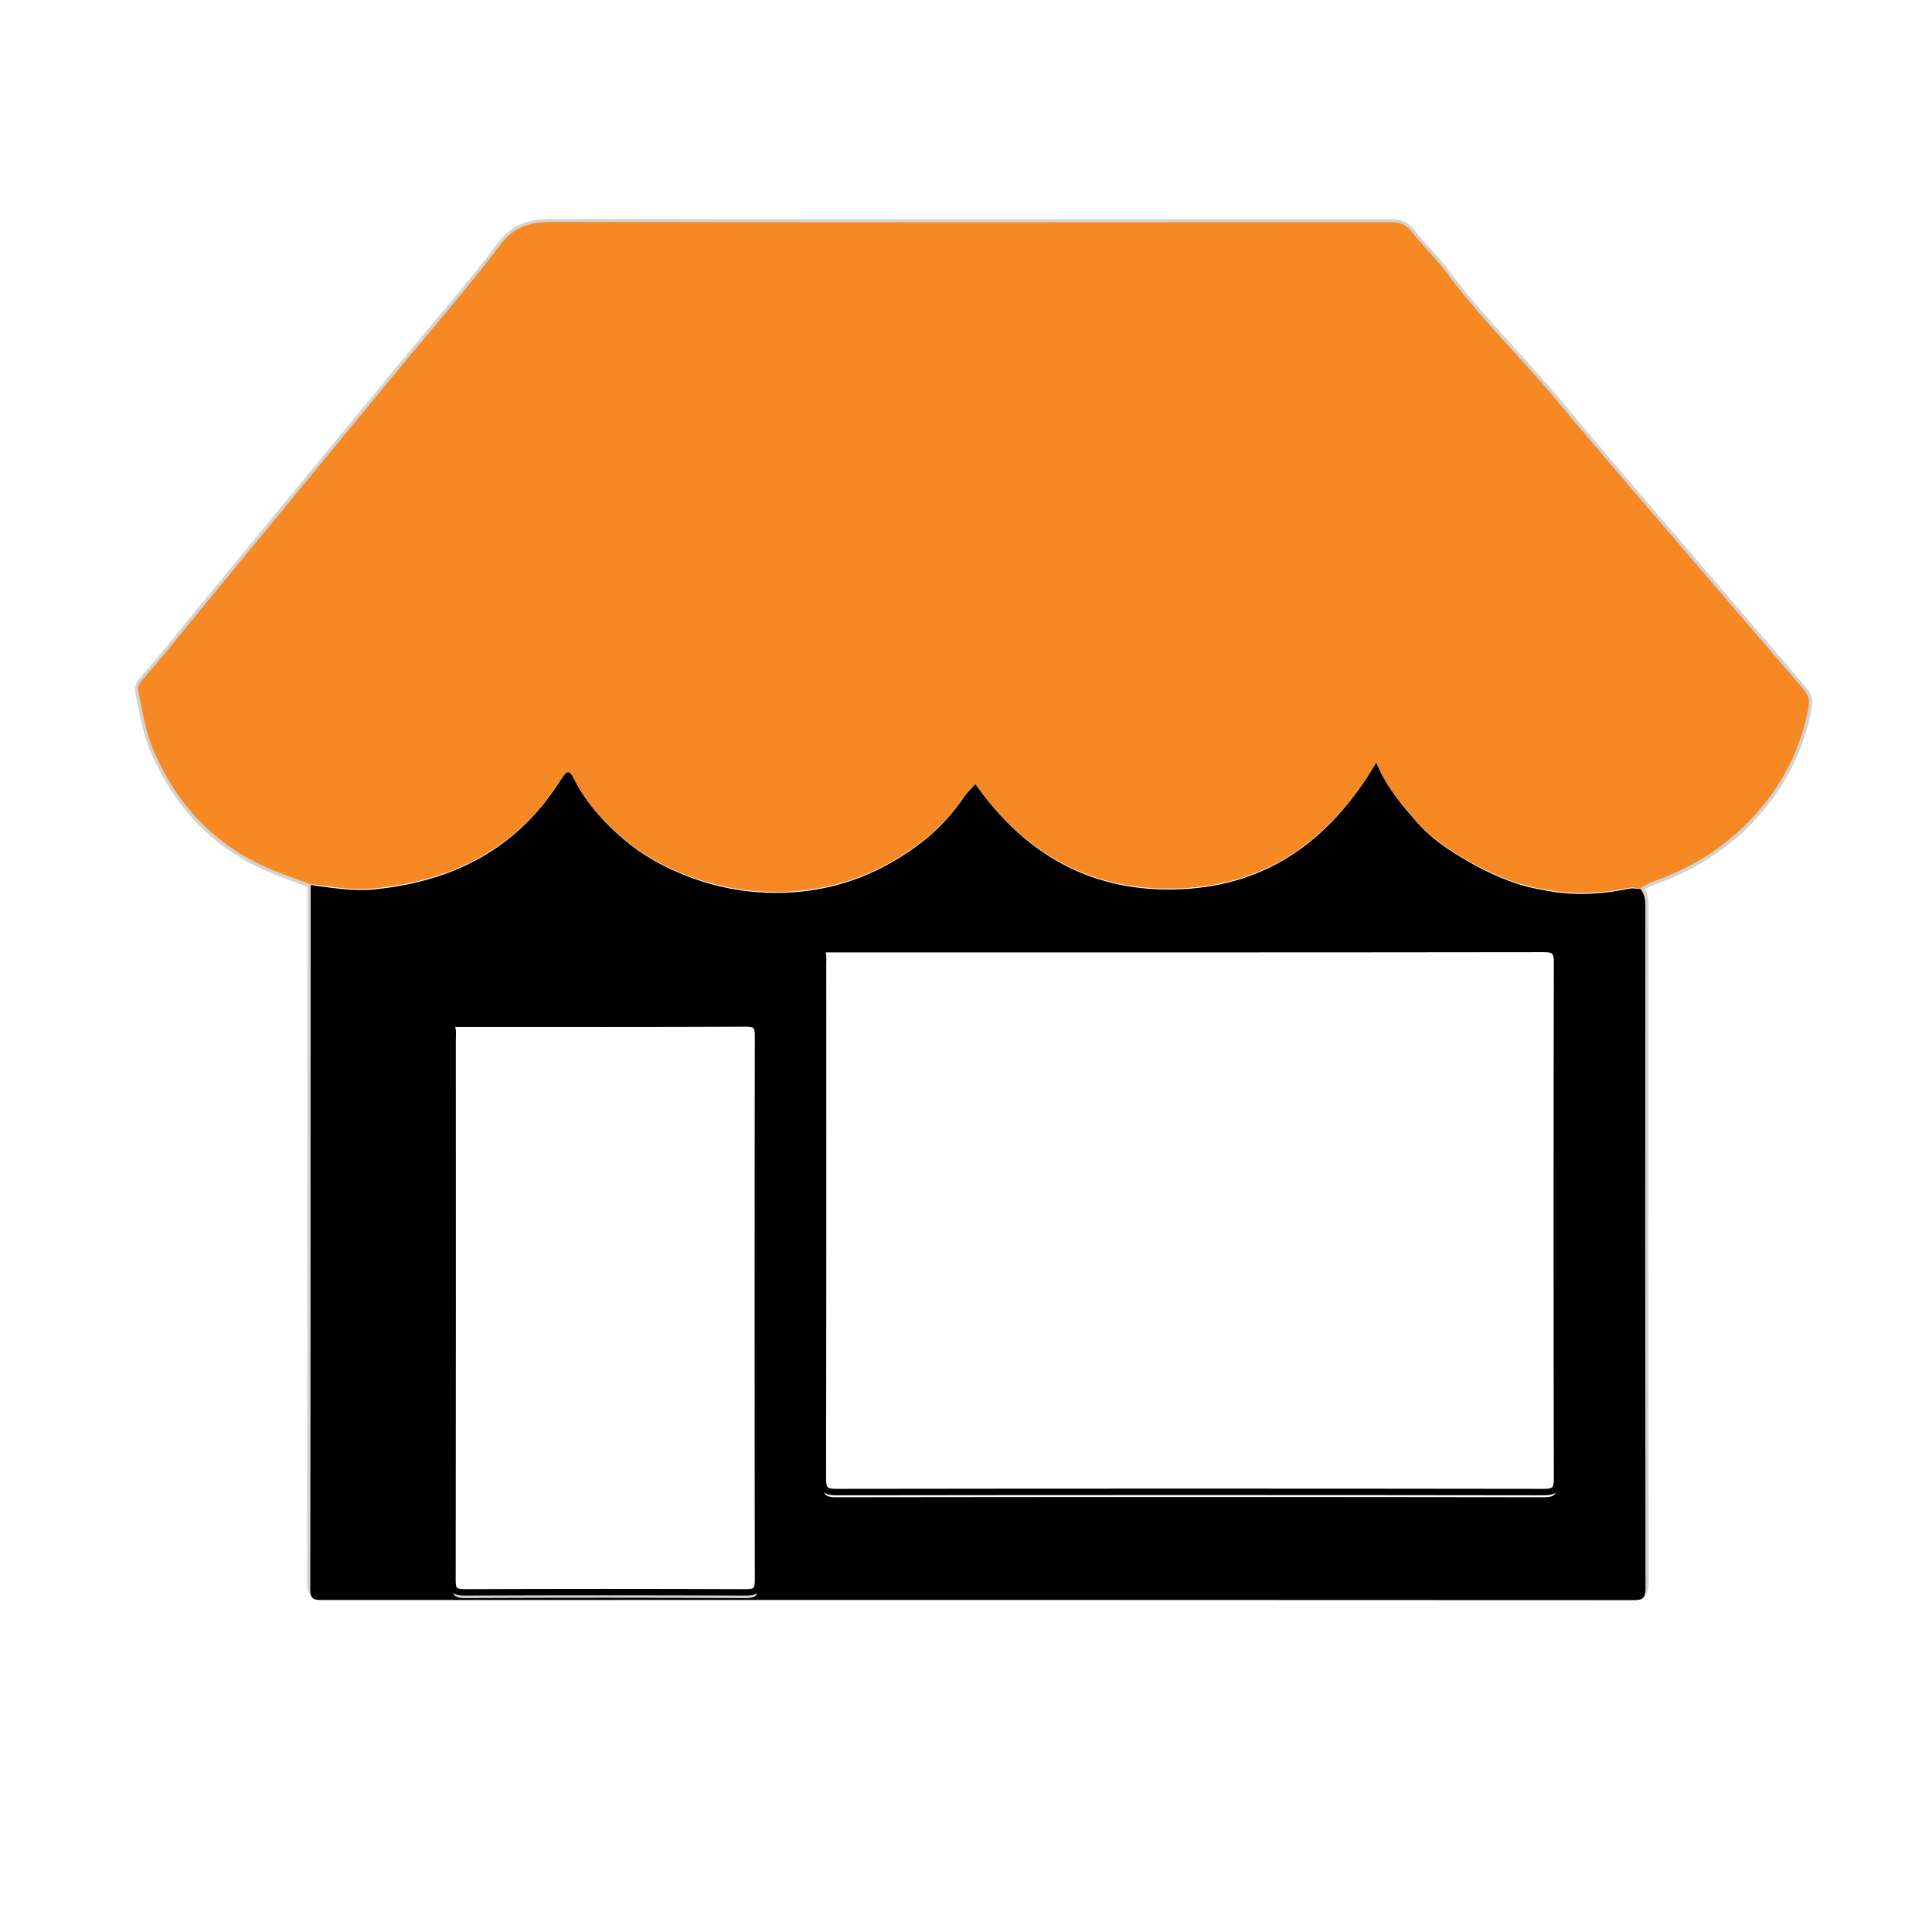 <?xml version="1.0" encoding="UTF-8"?> <svg xmlns="http://www.w3.org/2000/svg" id="Layer_1" data-name="Layer 1" viewBox="0 0 300 300"><defs><style> .cls-1 { stroke: #000; } .cls-1, .cls-2 { fill: none; stroke-miterlimit: 10; } .cls-2 { stroke: #d2d2d1; } .cls-3 { fill: #f68924; } </style></defs><path class="cls-2" d="m48.24,137.3c0,36.22,0,72.43-.06,108.65,0,1.63.67,1.65,1.89,1.65,67.85-.02,135.7-.02,203.56.02,1.48,0,1.88-.33,1.88-1.85-.05-35.13-.04-70.26-.02-105.39,0-.95-.2-1.74-.77-2.45.63-.33,1.24-.75,1.91-.98,5.97-2.12,11.21-5.3,15.56-10.01,4.52-4.89,7.42-10.51,8.65-17.06.23-1.24-.13-2.06-.84-2.89-5.15-6.01-10.32-12.02-15.47-18.03-7.57-8.86-15.22-17.66-22.67-26.62-5.67-6.81-12.07-12.98-17.35-20.14-1.6-2.17-3.64-4.01-5.26-6.17-.93-1.23-1.93-1.5-3.36-1.5-43.33.03-86.66.06-129.99-.04-3.47,0-5.96.58-8.23,3.58-5.11,6.75-10.69,13.14-16.08,19.68-4.78,5.8-9.56,11.59-14.33,17.39-5.35,6.49-10.7,12.98-16.04,19.48-2.86,3.48-5.65,7.02-8.61,10.42-.67.77-1.35,1.3-1.11,2.41.67,3.1,1.1,6.22,2.39,9.2,3.76,8.7,9.83,14.97,18.63,18.54,1.89.77,3.82,1.43,5.73,2.14Z"></path><path class="cls-3" d="m48.24,137.3c-1.91-.71-3.84-1.37-5.73-2.14-8.8-3.58-14.87-9.85-18.63-18.54-1.29-2.98-1.71-6.1-2.39-9.2-.24-1.1.44-1.64,1.11-2.41,2.96-3.4,5.75-6.94,8.61-10.42,5.34-6.5,10.69-12.99,16.04-19.48,4.78-5.8,9.56-11.59,14.33-17.39,5.39-6.54,10.97-12.93,16.08-19.68,2.27-3,4.76-3.58,8.23-3.58,43.33.1,86.66.07,129.99.04,1.43,0,2.43.27,3.36,1.5,1.63,2.15,3.66,4,5.26,6.17,5.28,7.16,11.68,13.33,17.35,20.14,7.46,8.96,15.1,17.76,22.67,26.62,5.15,6.02,10.31,12.02,15.47,18.03.71.83,1.07,1.65.84,2.89-1.23,6.55-4.13,12.17-8.65,17.06-4.34,4.7-9.58,7.89-15.56,10.01-.67.24-1.27.65-1.91.98-.55.05-1.03-.18-1.67-.05-3.97.81-8,1.12-12.04.46-1.68-.27-3.38-.58-5-1.08-3.73-1.16-7.17-2.96-10.46-5.04-2.04-1.29-3.96-2.81-5.53-4.58-2.37-2.68-4.75-5.43-6.32-9.2-7,11.78-16.68,18.94-30.35,19.53-13.57.59-24.05-5.17-31.9-16.22-.5.64-1.14,1.12-1.63,1.83-1.89,2.76-4.17,5.25-6.8,7.24-7.39,5.6-15.7,8.23-25.1,7.62-5.56-.36-10.64-1.9-15.51-4.43-3.18-1.65-6.02-3.89-8.43-6.41-1.9-1.98-3.71-4.27-4.96-6.85-.49-1-.91-1.2-1.66-.07-.97,1.47-1.97,2.93-3.1,4.31-6.78,8.22-15.76,11.94-26.07,12.99-3.34.34-6.65-.25-9.95-.67Z"></path><path d="m48.24,137.43c3.3.42,6.61,1.01,9.95.67,10.31-1.06,19.29-4.81,26.07-13.08,1.14-1.39,2.13-2.86,3.1-4.34.74-1.14,1.17-.93,1.66.07,1.25,2.59,3.06,4.9,4.96,6.89,2.42,2.53,5.26,4.79,8.43,6.45,4.87,2.54,9.95,4.1,15.51,4.46,9.4.62,17.71-2.04,25.1-7.67,2.63-2.01,4.91-4.51,6.8-7.29.48-.71,1.12-1.2,1.63-1.84,7.86,11.13,18.33,16.93,31.9,16.33,13.67-.6,23.35-7.81,30.35-19.66,1.57,3.8,3.95,6.56,6.32,9.26,1.57,1.78,3.49,3.32,5.53,4.61,3.3,2.1,6.74,3.91,10.46,5.07,1.62.51,3.32.81,5,1.09,4.04.66,8.06.35,12.04-.47.64-.13,1.12.1,1.67.05.57.72.77,1.52.77,2.47-.03,35.37-.03,70.74.02,106.11,0,1.53-.39,1.87-1.88,1.86-67.85-.04-135.7-.04-203.56-.02-1.22,0-1.9-.02-1.89-1.66.06-36.46.05-72.93.06-109.39Zm79.28,10.16c.39.92.27,1.66.27,2.38,0,26.82.02,53.63-.03,80.45,0,1.66.41,2.07,2.05,2.07,36.64-.05,73.27-.05,109.91,0,1.65,0,2.05-.41,2.05-2.07-.05-26.94-.06-53.87,0-80.81,0-1.69-.46-2.05-2.07-2.05-36.76.05-73.51.04-110.27.04h-1.91Zm-57.54,11.65c.46.96.3,1.76.3,2.54,0,28.14.02,56.29-.02,84.43,0,1.45.25,1.93,1.82,1.93,14.58-.07,29.16-.06,43.74,0,1.47,0,1.89-.31,1.89-1.86-.05-28.39-.05-56.77,0-85.16,0-1.48-.3-1.91-1.84-1.91-14.7.07-29.4.04-44.1.04h-1.78Z"></path><path class="cls-1" d="m127.53,147.39h1.91c36.76,0,73.51.01,110.27-.04,1.61,0,2.07.36,2.07,2.03-.06,26.75-.06,53.51,0,80.26,0,1.64-.4,2.06-2.05,2.05-36.64-.05-73.27-.05-109.91,0-1.65,0-2.05-.41-2.05-2.05.05-26.63.04-53.27.03-79.9,0-.71.12-1.45-.27-2.36Z"></path><path class="cls-1" d="m69.99,158.97h1.78c14.7,0,29.4.03,44.1-.04,1.54,0,1.84.43,1.84,1.89-.05,28.2-.05,56.39,0,84.59,0,1.54-.41,1.85-1.89,1.85-14.58-.06-29.16-.06-43.74,0-1.58,0-1.83-.48-1.82-1.91.04-27.95.03-55.91.02-83.86,0-.77.16-1.57-.3-2.52Z"></path></svg> 